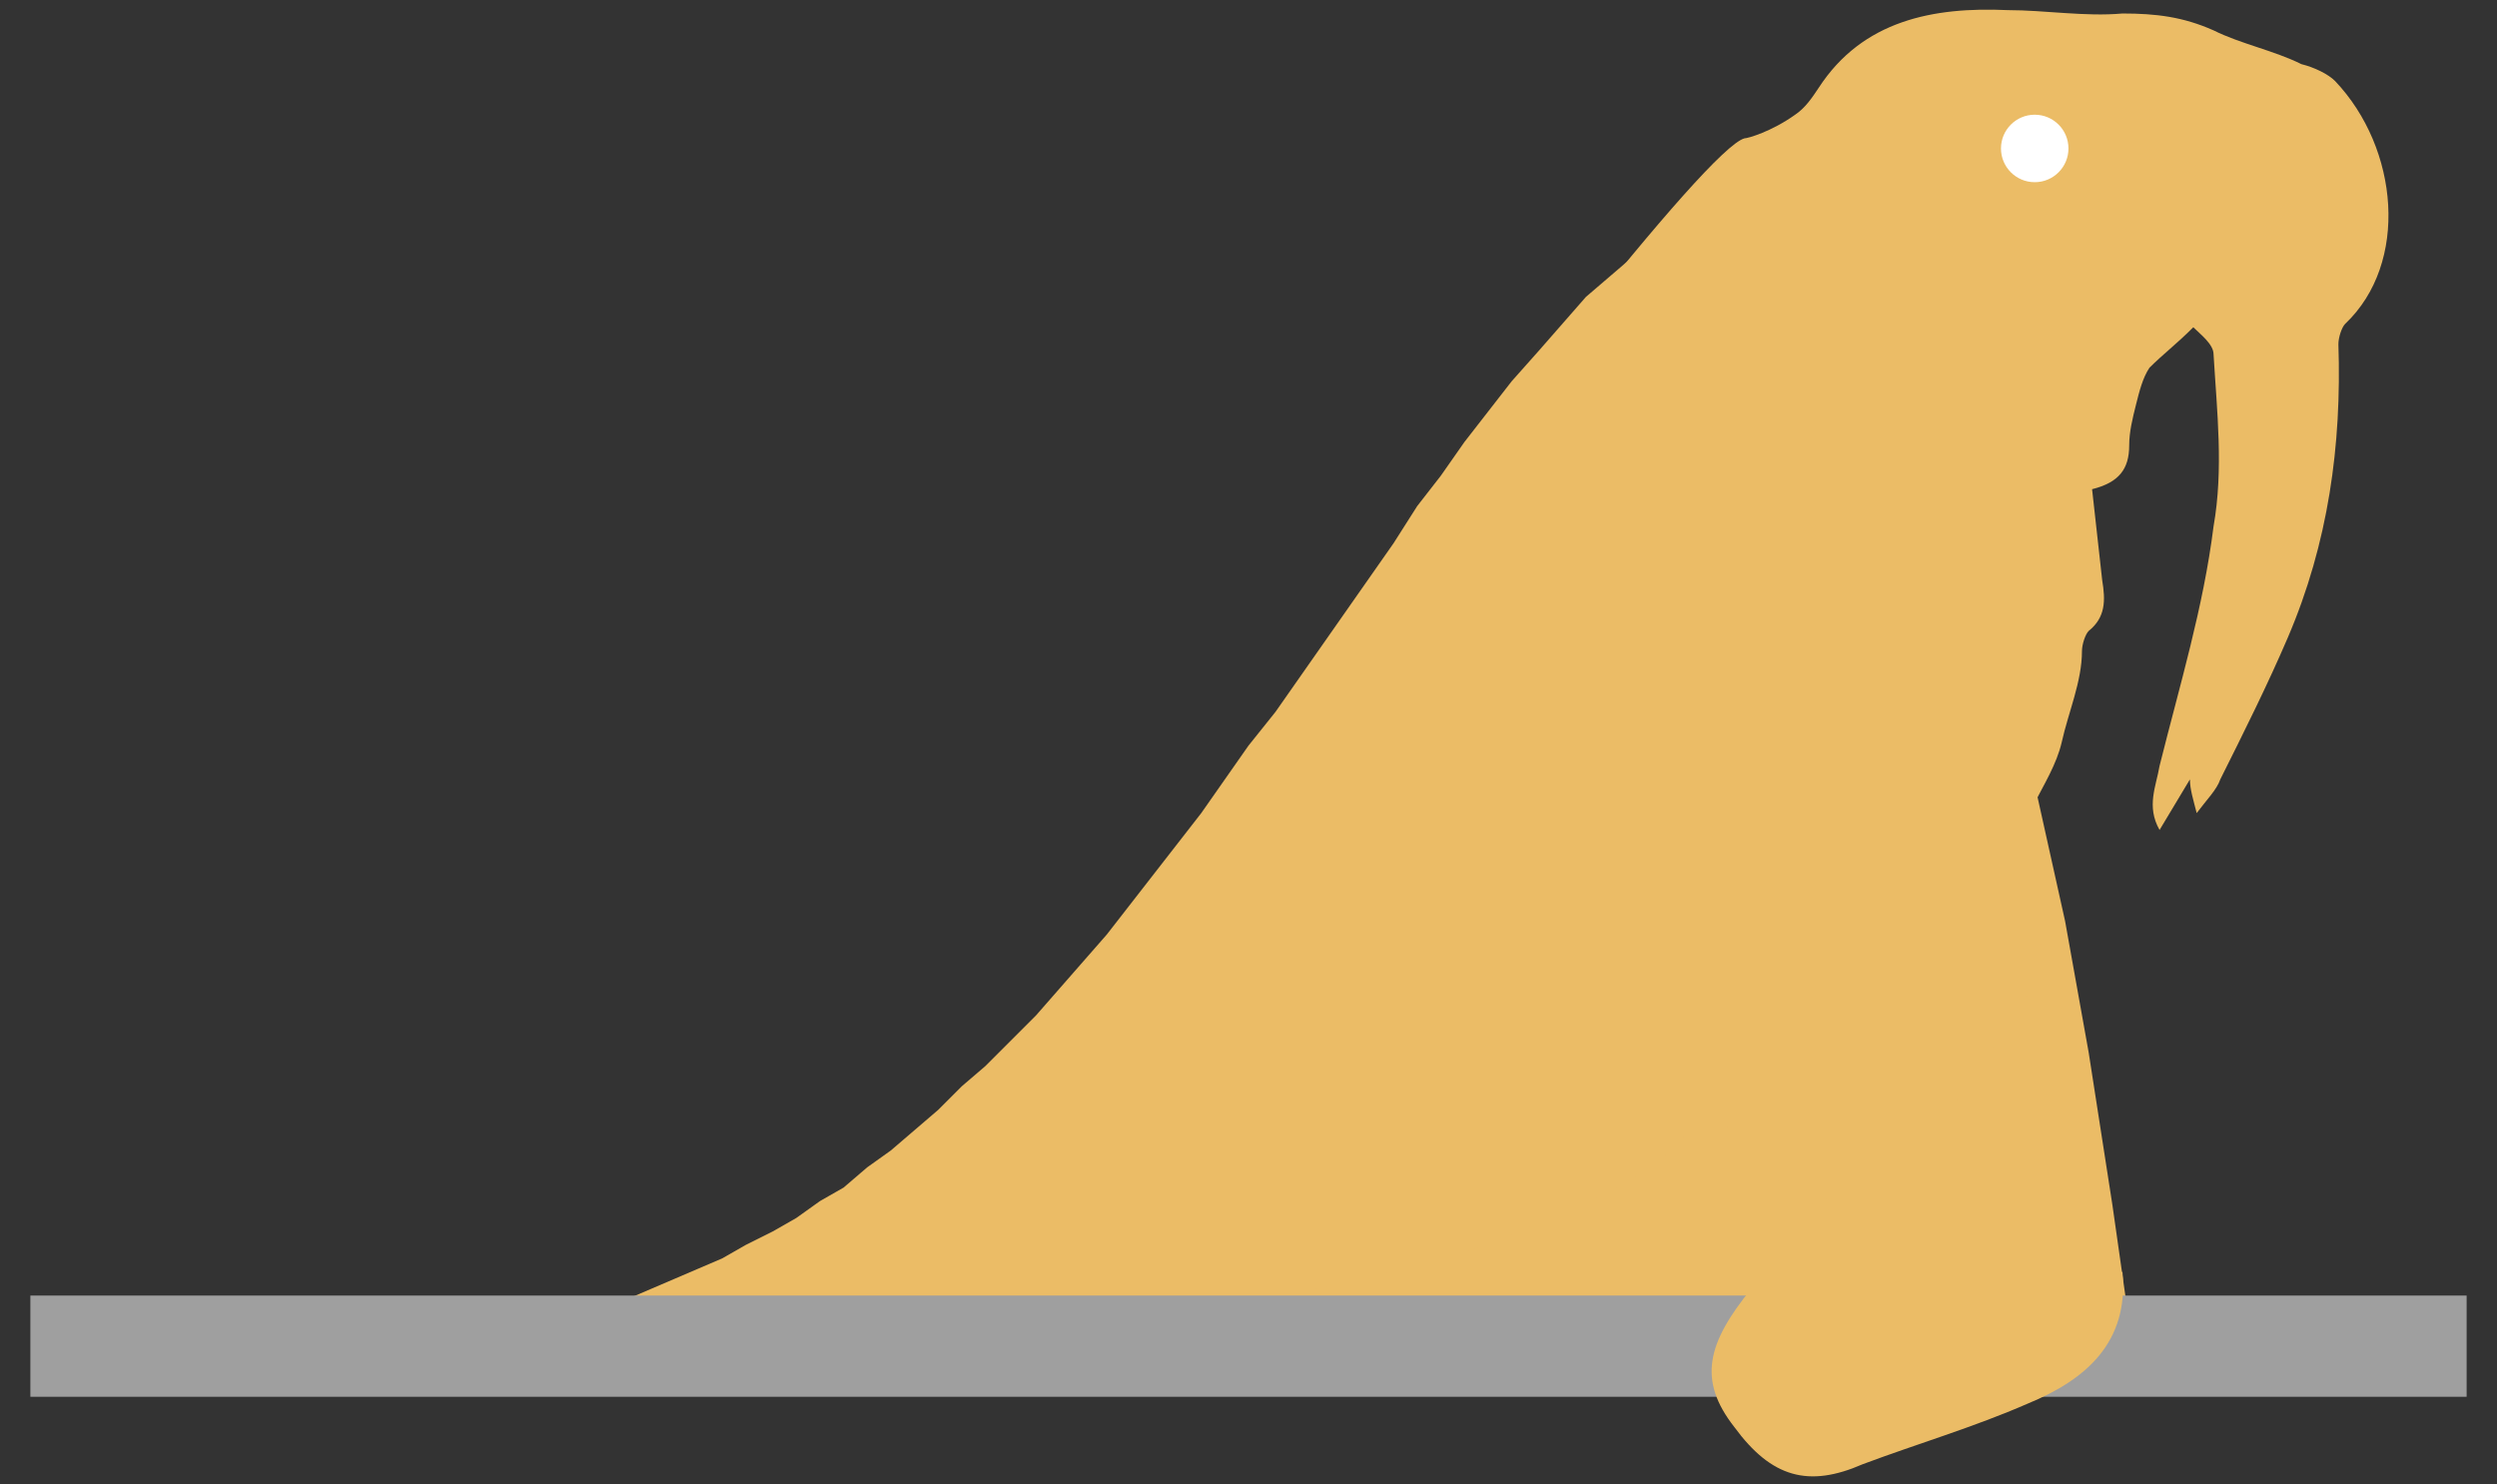 <?xml version="1.0" encoding="utf-8"?>
<!-- Generator: Adobe Illustrator 21.0.2, SVG Export Plug-In . SVG Version: 6.00 Build 0)  -->
<svg version="1.1"
	 id="svg13659" xmlns:cc="http://creativecommons.org/ns#" xmlns:dc="http://purl.org/dc/elements/1.1/" xmlns:rdf="http://www.w3.org/1999/02/22-rdf-syntax-ns#"
	 xmlns="http://www.w3.org/2000/svg" xmlns:xlink="http://www.w3.org/1999/xlink" x="0px" y="0px" viewBox="0 0 74 44"
	 style="enable-background:new 0 0 74 44;" xml:space="preserve">
<rect x="0" y="0" width="74" height="44" fill="#333333" stroke="none"/>
<style type="text/css">
	.st0{fill:#EBBC66;}
	.st1{fill:none;stroke:#9F9F9F;stroke-width:3;}
	.st2{fill:#FFFFFF;}
</style>
<polyline class="st0" points="1.6,40.6 2.3,40.6 3,40.6 3.7,40.5 4.4,40.5 5.1,40.5 5.8,40.5 6.5,40.5 7.3,40.4 8,40.4 8.7,40.4
	9.4,40.3 10.1,40.3 10.8,40.2 11.5,40.1 12.2,40 12.9,39.9 13.6,39.8 14.3,39.7 15.1,39.5 15.8,39.4 16.5,39.2 17.2,39 17.9,38.7
	18.6,38.5 19.3,38.2 20,37.9 20.7,37.6 21.4,37.3 22.1,36.9 22.9,36.5 23.6,36.1 24.3,35.6 25,35.2 25.7,34.6 26.4,34.1 27.1,33.5
	27.8,32.9 28.5,32.2 29.2,31.6 29.9,30.9 30.7,30.1 31.4,29.3 32.1,28.5 32.8,27.7 33.5,26.8 34.2,25.9 34.9,25 35.6,24.1
	36.3,23.1 37,22.1 37.8,21.1 38.5,20.1 39.2,19.1 39.9,18.1 40.6,17.1 41.3,16.1 42,15 42.7,14.1 43.4,13.1 44.1,12.2 44.8,11.3
	45.6,10.4 46.3,9.6 47,8.8 47.7,8.2 48.4,7.6 49.1,7.1 49.8,6.7 50.5,6.4 51.2,6.3 51.9,6.3 52.6,6.4 53.4,6.8 54.1,7.3 54.8,8
	55.5,9 56.2,10.2 56.9,11.7 57.6,13.4 58.3,15.5 59,17.9 59.7,20.6 60.4,23.7 61.2,27.3 61.9,31.2 62.6,35.7 63.3,40.6 62.6,40.6
	61.9,40.6 61.2,40.6 60.4,40.6 59.7,40.6 59,40.6 58.3,40.6 57.6,40.6 56.9,40.6 56.2,40.6 55.5,40.6 54.8,40.6 54.1,40.6
	53.4,40.6 52.6,40.6 51.9,40.6 51.2,40.6 50.5,40.6 49.8,40.6 49.1,40.6 48.4,40.6 47.7,40.6 47,40.6 46.3,40.6 45.6,40.6
	44.8,40.6 44.1,40.6 43.4,40.6 42.7,40.6 42,40.6 41.3,40.6 40.6,40.6 39.9,40.6 39.2,40.6 38.5,40.6 37.8,40.6 37,40.6 36.3,40.6
	35.6,40.6 34.9,40.6 34.2,40.6 33.5,40.6 32.8,40.6 32.1,40.6 31.4,40.6 30.7,40.6 29.9,40.6 29.2,40.6 28.5,40.6 27.8,40.6
	27.1,40.6 26.4,40.6 25.7,40.6 25,40.6 24.3,40.6 23.6,40.6 22.9,40.6 22.1,40.6 21.4,40.6 20.7,40.6 20,40.6 19.3,40.6 18.6,40.6
	17.9,40.6 17.2,40.6 16.5,40.6 15.8,40.6 15.1,40.6 14.3,40.6 13.6,40.6 12.9,40.6 12.2,40.6 11.5,40.6 10.8,40.6 10.1,40.6
	9.4,40.6 8.7,40.6 8,40.6 7.3,40.6 6.5,40.6 5.8,40.6 5.1,40.6 4.4,40.6 3.7,40.6 3,40.6 2.3,40.6 1.6,40.6 "/>
<g>
	<path class="st0" d="M65.1,24.1c-0.1-0.4-0.2-0.7-0.2-1c-0.3,0.5-0.6,1-0.9,1.5c-0.4-0.7-0.1-1.3,0-1.9c0.6-2.4,1.3-4.7,1.6-7.1
		c0.3-1.7,0.1-3.4,0-5.1c0-0.3-0.4-0.6-0.6-0.8c-0.5,0.5-0.9,0.8-1.3,1.2c-0.2,0.3-0.3,0.7-0.4,1.1c-0.1,0.4-0.2,0.8-0.2,1.2
		c0,0.7-0.3,1.1-1.1,1.3c0.1,0.9,0.2,1.8,0.3,2.7c0.1,0.6,0.1,1.1-0.4,1.5c-0.1,0.1-0.2,0.4-0.2,0.6c0,0.9-0.4,1.8-0.6,2.7
		c-0.3,1.3-1.5,2.4-1.3,3.8c0,0.4,0.1,0.9,0.3,1.2c0.5,0.9,0.6,1.7,0,2.5c-0.8,1.1-1.5,2.3-2.3,3.4c-0.7,1-1.4,2.1-2.2,3.1
		c-0.1,0.1-0.2,0.2-0.4,0.4c-0.1-0.4-0.1-0.8-0.2-1.2c-0.4,0.2-0.8,0.3-1.3,0.5c0-0.3-0.1-0.6-0.1-1c-0.3,0.1-0.5,0.2-0.9,0.3
		c-0.1-0.3-0.1-0.6-0.2-0.9c-0.4,0-0.7,0.1-0.9,0.1c-0.3-0.5-0.5-1-0.7-1.4c-0.3,0.3-0.7,0.5-1,0.9c-1.1,1.2-2.5,1.8-4,2.4
		c-1,0.5-2,0.9-3.1,1.2c-1,0.3-2.1,0.5-3.2,0.8c-0.6,0.1-1.2,0.2-1.8,0.4c-0.8,0.2-1.5,0.5-2.4,0.4c-0.4-0.1-0.9,0.2-1.4,0.3
		c-1.2,0.4-2.4,0.5-3.7,0.3c-0.1,0-0.2-0.1-0.4,0c-1.9,0.5-3.9,1.3-4.3,1C24,39.6,49.5,4.7,51.7,4.1c0.1,0,0.8-0.2,1.5-0.7
		c0.3-0.2,0.5-0.5,0.7-0.8c1.3-2,3.4-2.4,5.6-2.3c1.1,0,2.3,0.2,3.4,0.1c1,0,1.8,0.1,2.7,0.5c0.8,0.4,1.8,0.6,2.6,1
		c0.4,0.1,0.8,0.3,1,0.5c1.9,2,2.2,5.4,0.3,7.2c-0.1,0.1-0.2,0.4-0.2,0.6c0.1,3-0.3,5.9-1.5,8.7c-0.6,1.4-1.3,2.8-2,4.2
		C65.7,23.4,65.4,23.7,65.1,24.1z"/>
</g>
<line class="st1" x1="0.9" y1="39.9" x2="73.1" y2="39.9"/>
<circle class="st2" cx="60.3" cy="4.4" r="1"/>
<g>
	<path class="st0" d="M62.9,37.7c0.2,2.1-1.1,3.2-2.8,3.9c-1.6,0.7-3.3,1.2-4.9,1.8c-1.6,0.7-2.7,0.4-3.8-1.1
		c-1.1-1.4-0.8-2.5,0.5-4.1c-1-0.1-2-0.1-3-0.2c0.4-0.1,0.7-0.4,1.1-0.4C54.3,37.7,58.6,37.7,62.9,37.7z"/>
</g>
</svg>
